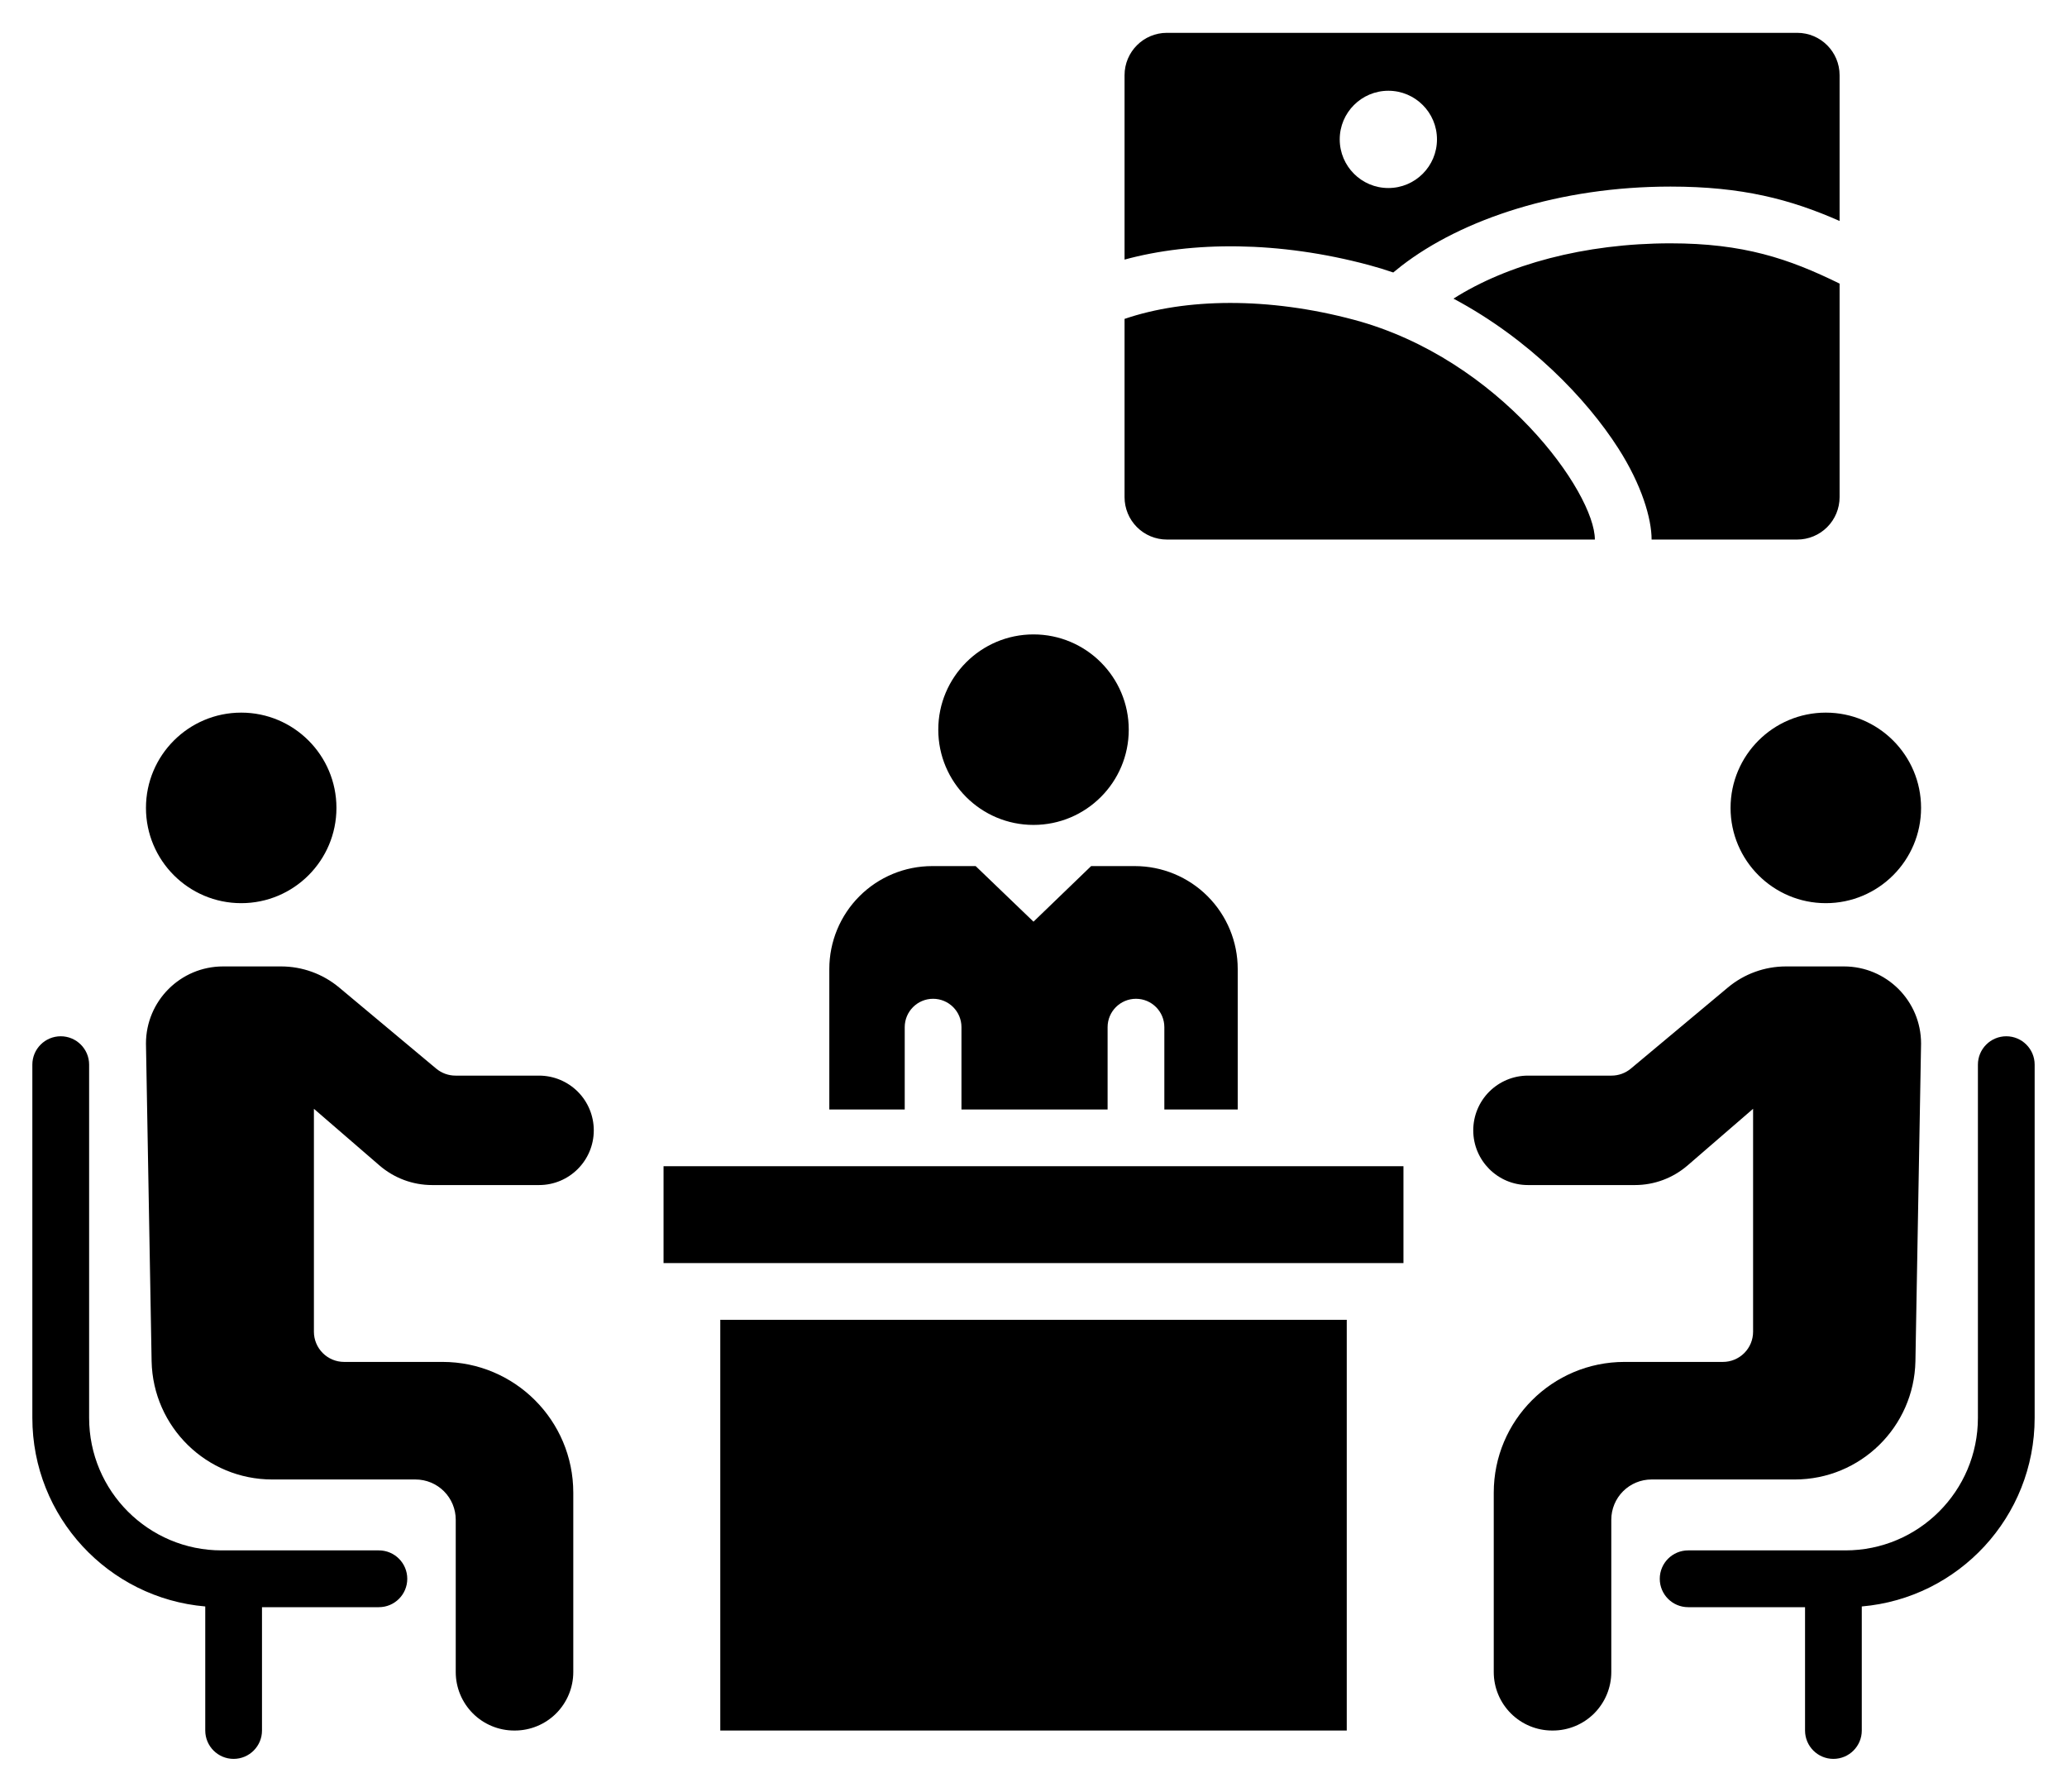 <svg width="60" height="52" viewBox="0 0 60 52" fill="none" xmlns="http://www.w3.org/2000/svg">
<path fill-rule="evenodd" clip-rule="evenodd" d="M24.073 32.2V28.122C24.073 27.33 24.388 26.57 24.948 26.01C25.508 25.45 26.267 25.136 27.059 25.136H28.321L30 26.749L31.673 25.136H32.942C33.734 25.136 34.493 25.45 35.053 26.01C35.613 26.57 35.928 27.33 35.928 28.122V32.2H33.798V29.811C33.798 29.356 33.429 28.987 32.975 28.987C32.52 28.987 32.151 29.356 32.151 29.811V32.2H27.909V29.811C27.909 29.356 27.54 28.987 27.085 28.987C26.631 28.987 26.262 29.356 26.262 29.811V32.2H24.073ZM30 18.412C31.526 18.412 32.765 19.651 32.765 21.177C32.765 22.703 31.526 23.941 30 23.941C28.474 23.941 27.236 22.703 27.236 21.177C27.236 19.651 28.474 18.412 30 18.412ZM32.643 7.534V2.183C32.643 1.504 33.193 0.953 33.872 0.953H52.169C52.848 0.953 53.399 1.504 53.399 2.183V6.413C51.971 5.783 50.565 5.415 48.492 5.415C45.279 5.415 42.443 6.353 40.676 7.72C40.597 7.782 40.519 7.844 40.443 7.908C40.211 7.828 39.974 7.756 39.732 7.691C37.123 6.992 34.599 7 32.643 7.534ZM40.301 2.634C39.522 2.634 38.889 3.266 38.889 4.045C38.889 4.825 39.522 5.457 40.301 5.457C41.08 5.457 41.712 4.825 41.712 4.045C41.712 3.266 41.08 2.634 40.301 2.634ZM42.191 8.667C43.736 7.682 45.987 7.062 48.492 7.062C50.602 7.062 51.919 7.503 53.399 8.231V14.429C53.399 14.755 53.269 15.068 53.038 15.299C52.808 15.529 52.495 15.659 52.169 15.659H47.942C47.942 15.054 47.659 14.079 46.975 13.011C46.054 11.572 44.392 9.839 42.191 8.667ZM46.295 15.659H33.872C33.546 15.659 33.233 15.529 33.003 15.299C32.772 15.068 32.643 14.755 32.643 14.429V9.255C34.407 8.653 36.812 8.614 39.306 9.282C43.553 10.42 46.295 14.302 46.295 15.659ZM46.778 31.217C46.983 31.217 47.182 31.145 47.339 31.014L50.157 28.659C50.63 28.264 51.226 28.048 51.842 28.048H53.526C54.762 28.048 55.764 29.05 55.764 30.286L55.6 39.508C55.56 41.414 54.004 42.938 52.098 42.938H47.94C47.63 42.938 47.333 43.061 47.114 43.28C46.895 43.499 46.772 43.796 46.772 44.105V48.527C46.772 48.977 46.593 49.408 46.275 49.727C45.957 50.045 45.525 50.224 45.075 50.224H45.056C44.606 50.224 44.175 50.045 43.857 49.727C43.538 49.408 43.36 48.977 43.36 48.527V43.321C43.36 41.225 45.059 39.526 47.155 39.526H50.013C50.245 39.526 50.468 39.433 50.632 39.269C50.796 39.105 50.888 38.882 50.888 38.65V32.18L48.986 33.824C48.561 34.191 48.019 34.393 47.459 34.393H44.352C43.476 34.393 42.765 33.682 42.765 32.805C42.765 32.384 42.932 31.98 43.23 31.682C43.528 31.385 43.931 31.217 44.352 31.217H46.778ZM13.223 31.217H15.648C16.069 31.217 16.473 31.385 16.771 31.682C17.069 31.98 17.236 32.384 17.236 32.805C17.236 33.682 16.525 34.393 15.648 34.393H12.542C11.982 34.393 11.44 34.191 11.015 33.824L9.112 32.18V38.65C9.112 38.882 9.205 39.105 9.369 39.269C9.533 39.433 9.756 39.526 9.988 39.526H12.846C14.942 39.526 16.641 41.225 16.641 43.321V48.527C16.641 48.977 16.462 49.408 16.144 49.727C15.826 50.045 15.394 50.224 14.944 50.224H14.925C14.476 50.224 14.044 50.045 13.726 49.727C13.408 49.408 13.229 48.977 13.229 48.527V44.105C13.229 43.796 13.106 43.499 12.887 43.28C12.668 43.061 12.371 42.938 12.061 42.938H7.903C5.997 42.938 4.441 41.414 4.401 39.508L4.237 30.286C4.237 29.05 5.239 28.048 6.475 28.048H8.159C8.775 28.048 9.371 28.264 9.844 28.659L12.662 31.014C12.819 31.145 13.018 31.217 13.223 31.217ZM52.999 20.682C54.525 20.682 55.764 21.921 55.764 23.447C55.764 24.973 54.525 26.212 52.999 26.212C51.473 26.212 50.234 24.973 50.234 23.447C50.234 21.921 51.473 20.682 52.999 20.682ZM7.002 20.682C8.528 20.682 9.766 21.921 9.766 23.447C9.766 24.973 8.528 26.212 7.002 26.212C5.476 26.212 4.237 24.973 4.237 23.447C4.237 21.921 5.476 20.682 7.002 20.682ZM52.396 46.644H49.003C48.548 46.644 48.179 46.275 48.179 45.82C48.179 45.365 48.548 44.996 49.003 44.996H53.567C55.692 44.996 57.414 43.274 57.414 41.149V30.898C57.414 30.444 57.783 30.075 58.238 30.075C58.692 30.075 59.061 30.444 59.061 30.898V41.149C59.061 44.023 56.855 46.382 54.043 46.623V50.224C54.043 50.678 53.674 51.047 53.219 51.047C52.765 51.047 52.396 50.678 52.396 50.224V46.644ZM5.958 46.623C3.146 46.382 0.939 44.023 0.939 41.149V30.898C0.939 30.444 1.308 30.075 1.763 30.075C2.217 30.075 2.587 30.444 2.587 30.898V41.149C2.587 43.274 4.309 44.996 6.434 44.996H10.998C11.453 44.996 11.822 45.365 11.822 45.82C11.822 46.275 11.453 46.644 10.998 46.644H7.605V50.224C7.605 50.678 7.236 51.047 6.781 51.047C6.327 51.047 5.958 50.678 5.958 50.224V46.623ZM39.093 38.304V50.224H20.908V38.304H39.093ZM40.739 33.847V36.657H19.261V33.847H40.739Z" fill="black"/>
</svg>
